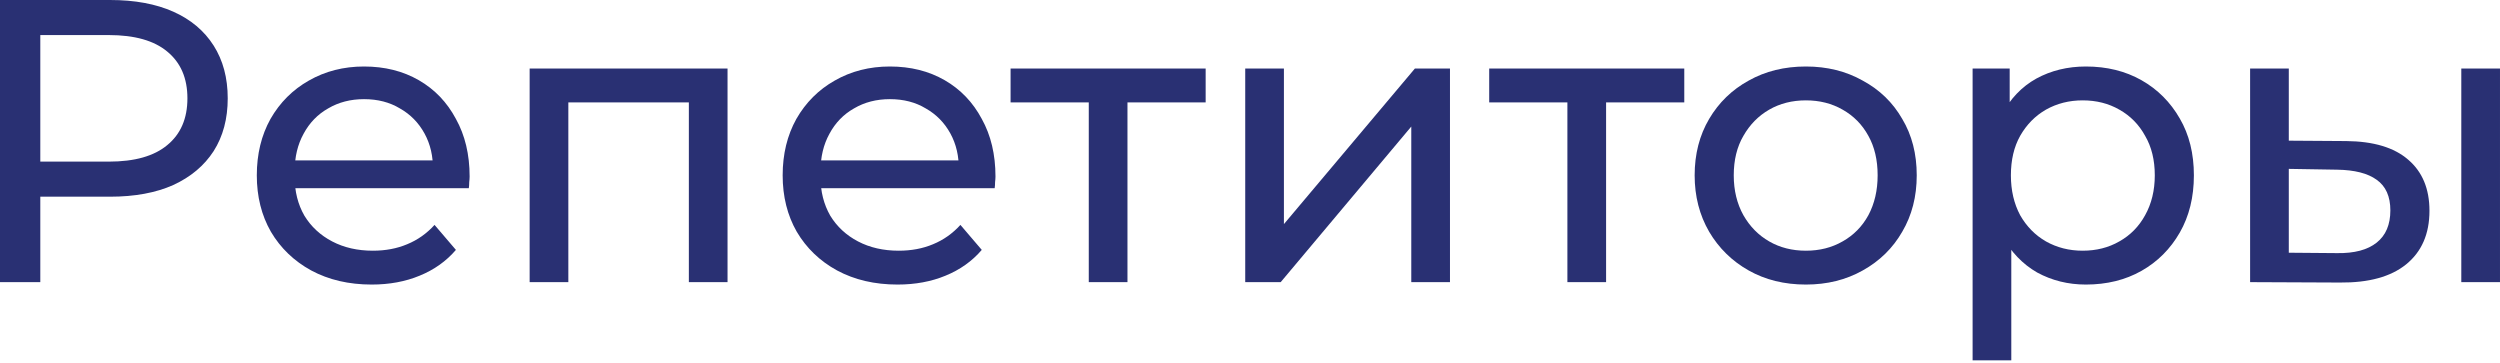 <?xml version="1.0" encoding="UTF-8"?> <svg xmlns="http://www.w3.org/2000/svg" width="310" height="45" viewBox="0 0 310 45" fill="none"> <path d="M0 34.985V0H13.644C16.709 0 19.325 0.483 21.491 1.449C23.657 2.416 25.323 3.815 26.489 5.648C27.655 7.48 28.238 9.663 28.238 12.195C28.238 14.727 27.655 16.91 26.489 18.742C25.323 20.541 23.657 21.941 21.491 22.94C19.325 23.907 16.709 24.39 13.644 24.39H2.749L4.998 22.041V34.985H0ZM4.998 22.54L2.749 20.041H13.494C16.693 20.041 19.108 19.358 20.741 17.992C22.407 16.626 23.24 14.694 23.24 12.195C23.24 9.696 22.407 7.763 20.741 6.397C19.108 5.031 16.693 4.348 13.494 4.348H2.749L4.998 1.849V22.54Z" fill="#293073"></path> <path d="M46.088 35.285C43.256 35.285 40.757 34.702 38.591 33.536C36.459 32.37 34.793 30.77 33.593 28.738C32.427 26.705 31.844 24.373 31.844 21.741C31.844 19.108 32.41 16.776 33.543 14.744C34.709 12.711 36.292 11.129 38.291 9.996C40.324 8.83 42.606 8.246 45.138 8.246C47.704 8.246 49.969 8.813 51.935 9.946C53.901 11.079 55.434 12.678 56.533 14.744C57.666 16.776 58.233 19.159 58.233 21.891C58.233 22.091 58.216 22.324 58.183 22.59C58.183 22.857 58.166 23.107 58.133 23.34H35.592V19.892H55.634L53.684 21.091C53.718 19.392 53.368 17.876 52.635 16.543C51.902 15.21 50.886 14.177 49.586 13.444C48.32 12.678 46.837 12.295 45.138 12.295C43.472 12.295 41.989 12.678 40.69 13.444C39.391 14.177 38.374 15.227 37.641 16.593C36.908 17.926 36.542 19.458 36.542 21.191V21.991C36.542 23.756 36.942 25.339 37.741 26.739C38.574 28.105 39.724 29.171 41.19 29.937C42.656 30.704 44.339 31.087 46.238 31.087C47.804 31.087 49.22 30.82 50.486 30.287C51.785 29.754 52.918 28.954 53.884 27.888L56.533 30.987C55.334 32.386 53.834 33.452 52.035 34.185C50.269 34.918 48.287 35.285 46.088 35.285Z" fill="#293073"></path> <path d="M65.676 34.985V8.496H90.215V34.985H85.418V11.495L86.567 12.695H69.324L70.474 11.495V34.985H65.676Z" fill="#293073"></path> <path d="M111.294 35.285C108.462 35.285 105.963 34.702 103.798 33.536C101.665 32.37 99.999 30.77 98.8 28.738C97.633 26.705 97.05 24.373 97.05 21.741C97.05 19.108 97.617 16.776 98.75 14.744C99.916 12.711 101.499 11.129 103.498 9.996C105.53 8.83 107.812 8.246 110.345 8.246C112.91 8.246 115.176 8.813 117.142 9.946C119.108 11.079 120.64 12.678 121.74 14.744C122.873 16.776 123.439 19.159 123.439 21.891C123.439 22.091 123.422 22.324 123.389 22.59C123.389 22.857 123.373 23.107 123.339 23.34H100.799V19.892H120.84L118.891 21.091C118.924 19.392 118.575 17.876 117.842 16.543C117.109 15.21 116.092 14.177 114.793 13.444C113.527 12.678 112.044 12.295 110.345 12.295C108.679 12.295 107.196 12.678 105.897 13.444C104.597 14.177 103.581 15.227 102.848 16.593C102.115 17.926 101.748 19.458 101.748 21.191V21.991C101.748 23.756 102.148 25.339 102.948 26.739C103.781 28.105 104.93 29.171 106.396 29.937C107.862 30.704 109.545 31.087 111.444 31.087C113.01 31.087 114.426 30.82 115.692 30.287C116.992 29.754 118.125 28.954 119.091 27.888L121.74 30.987C120.54 32.386 119.041 33.452 117.242 34.185C115.476 34.918 113.493 35.285 111.294 35.285Z" fill="#293073"></path> <path d="M135.008 34.985V11.445L136.207 12.695H125.312V8.496H149.501V12.695H138.656L139.806 11.445V34.985H135.008Z" fill="#293073"></path> <path d="M154.408 34.985V8.496H159.206V27.788L175.449 8.496H179.797V34.985H174.999V15.693L158.806 34.985H154.408Z" fill="#293073"></path> <path d="M194.357 34.985V11.445L195.557 12.695H184.661V8.496H208.851V12.695H198.006L199.155 11.445V34.985H194.357Z" fill="#293073"></path> <path d="M223.931 35.285C221.265 35.285 218.9 34.702 216.834 33.536C214.768 32.37 213.136 30.77 211.936 28.738C210.737 26.672 210.137 24.34 210.137 21.741C210.137 19.108 210.737 16.776 211.936 14.744C213.136 12.711 214.768 11.129 216.834 9.996C218.9 8.83 221.265 8.246 223.931 8.246C226.563 8.246 228.912 8.83 230.978 9.996C233.077 11.129 234.71 12.711 235.876 14.744C237.075 16.743 237.675 19.075 237.675 21.741C237.675 24.373 237.075 26.705 235.876 28.738C234.71 30.77 233.077 32.37 230.978 33.536C228.912 34.702 226.563 35.285 223.931 35.285ZM223.931 31.087C225.63 31.087 227.146 30.704 228.479 29.937C229.845 29.171 230.911 28.088 231.678 26.689C232.444 25.256 232.827 23.607 232.827 21.741C232.827 19.841 232.444 18.209 231.678 16.843C230.911 15.443 229.845 14.361 228.479 13.594C227.146 12.828 225.63 12.445 223.931 12.445C222.232 12.445 220.716 12.828 219.383 13.594C218.05 14.361 216.984 15.443 216.184 16.843C215.385 18.209 214.985 19.841 214.985 21.741C214.985 23.607 215.385 25.256 216.184 26.689C216.984 28.088 218.05 29.171 219.383 29.937C220.716 30.704 222.232 31.087 223.931 31.087Z" fill="#293073"></path> <path d="M258.647 35.285C256.448 35.285 254.433 34.785 252.6 33.786C250.801 32.753 249.351 31.237 248.252 29.238C247.186 27.238 246.653 24.739 246.653 21.741C246.653 18.742 247.169 16.243 248.202 14.244C249.268 12.245 250.701 10.745 252.5 9.746C254.333 8.746 256.382 8.246 258.647 8.246C261.246 8.246 263.545 8.813 265.545 9.946C267.544 11.079 269.126 12.661 270.293 14.694C271.459 16.693 272.042 19.042 272.042 21.741C272.042 24.44 271.459 26.805 270.293 28.838C269.126 30.87 267.544 32.453 265.545 33.586C263.545 34.718 261.246 35.285 258.647 35.285ZM244.603 44.681V8.496H249.201V15.643L248.902 21.791L249.401 27.938V44.681H244.603ZM258.248 31.087C259.947 31.087 261.463 30.704 262.796 29.937C264.162 29.171 265.228 28.088 265.994 26.689C266.794 25.256 267.194 23.607 267.194 21.741C267.194 19.841 266.794 18.209 265.994 16.843C265.228 15.443 264.162 14.361 262.796 13.594C261.463 12.828 259.947 12.445 258.248 12.445C256.582 12.445 255.066 12.828 253.7 13.594C252.367 14.361 251.301 15.443 250.501 16.843C249.735 18.209 249.351 19.841 249.351 21.741C249.351 23.607 249.735 25.256 250.501 26.689C251.301 28.088 252.367 29.171 253.7 29.937C255.066 30.704 256.582 31.087 258.248 31.087Z" fill="#293073"></path> <path d="M305.201 34.985V8.496H309.999V34.985H305.201ZM290.958 17.492C294.323 17.526 296.872 18.292 298.604 19.792C300.37 21.291 301.253 23.407 301.253 26.139C301.253 29.004 300.287 31.22 298.354 32.786C296.455 34.319 293.723 35.068 290.158 35.035L279.013 34.985V8.496H283.811V17.443L290.958 17.492ZM289.808 31.387C291.94 31.42 293.573 30.987 294.706 30.087C295.839 29.188 296.405 27.855 296.405 26.089C296.405 24.356 295.839 23.09 294.706 22.291C293.606 21.491 291.974 21.074 289.808 21.041L283.811 20.941V31.337L289.808 31.387Z" fill="#293073"></path> </svg> 